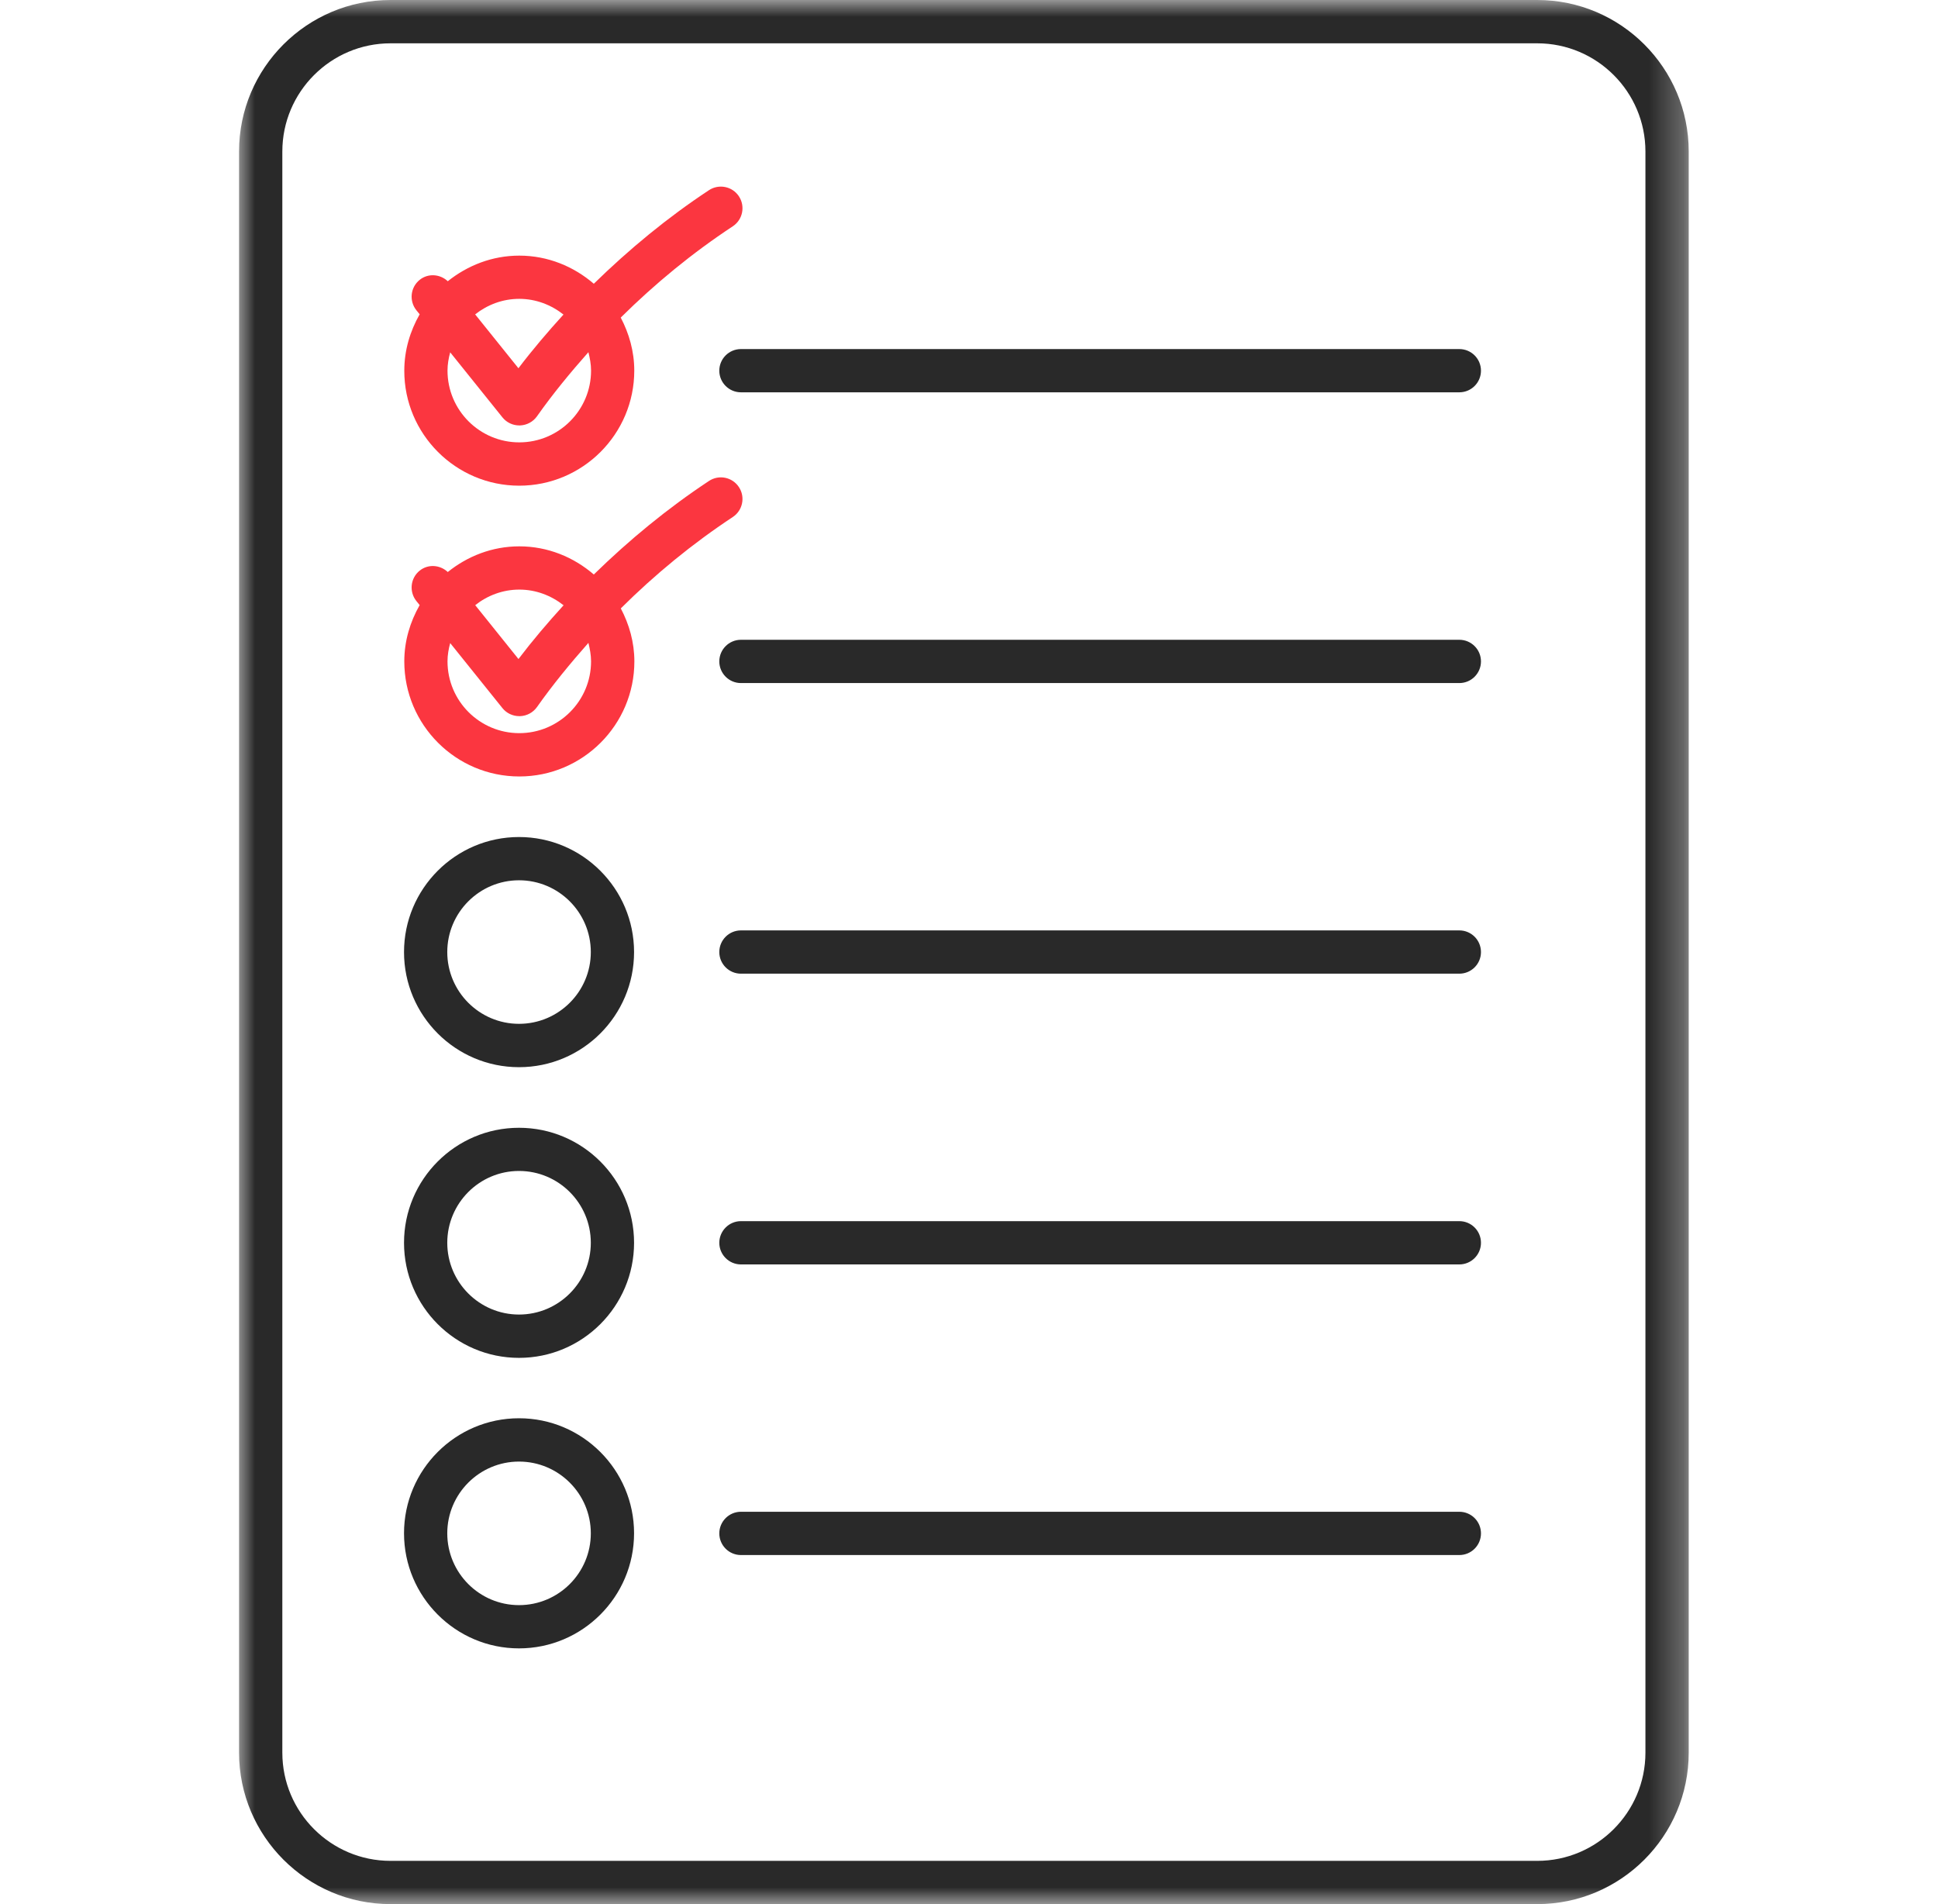 <svg xmlns="http://www.w3.org/2000/svg" width="57" height="56" viewBox="0 0 57 56" fill="none"><mask id="mask0_2212_14453" style="mask-type:luminance" maskUnits="userSpaceOnUse" x="6" y="0" width="44" height="56"><path d="M6.969 0H49.715V56H6.969V0Z" fill="white"></path></mask><g mask="url(#mask0_2212_14453)"><path d="M45.213 0H11.486C9.03 0 7.031 1.998 7.031 4.454V51.545C7.031 54.003 9.03 56 11.486 56H45.213C47.67 56 49.668 54.003 49.668 51.545V4.454C49.668 1.999 47.67 0 45.213 0ZM48.395 51.546C48.395 53.301 46.968 54.728 45.213 54.728H11.486C9.731 54.728 8.304 53.301 8.304 51.546V4.456C8.304 2.702 9.731 1.274 11.486 1.274H45.213C46.968 1.274 48.395 2.702 48.395 4.456V51.546Z" fill="#292929"></path></g><path d="M42.921 27.363H21.793C21.441 27.363 21.156 27.648 21.156 28C21.156 28.351 21.441 28.636 21.793 28.636H42.921C43.273 28.636 43.558 28.351 43.558 28C43.558 27.648 43.273 27.363 42.921 27.363Z" fill="#292929"></path><path d="M42.921 18.816H21.793C21.441 18.816 21.156 19.102 21.156 19.452C21.156 19.804 21.441 20.089 21.793 20.089H42.921C43.273 20.089 43.558 19.804 43.558 19.452C43.558 19.102 43.273 18.816 42.921 18.816Z" fill="#292929"></path><path d="M42.921 35.914H21.793C21.441 35.914 21.156 36.201 21.156 36.551C21.156 36.901 21.441 37.187 21.793 37.187H42.921C43.273 37.187 43.558 36.901 43.558 36.551C43.558 36.199 43.273 35.914 42.921 35.914Z" fill="#292929"></path><path d="M42.921 10.266H21.793C21.441 10.266 21.156 10.551 21.156 10.902C21.156 11.253 21.441 11.538 21.793 11.538H42.921C43.273 11.538 43.558 11.253 43.558 10.902C43.558 10.551 43.273 10.266 42.921 10.266Z" fill="#292929"></path><path d="M42.921 44.461H21.793C21.441 44.461 21.156 44.748 21.156 45.097C21.156 45.449 21.441 45.734 21.793 45.734H42.921C43.273 45.734 43.558 45.449 43.558 45.097C43.558 44.746 43.273 44.461 42.921 44.461Z" fill="#292929"></path><path d="M15.271 14.284C17.137 14.284 18.655 12.766 18.655 10.9C18.655 10.335 18.503 9.809 18.257 9.34C19.262 8.345 20.358 7.443 21.552 6.656C21.845 6.463 21.926 6.068 21.733 5.774C21.539 5.48 21.145 5.401 20.852 5.593C19.628 6.401 18.504 7.33 17.465 8.345C16.874 7.837 16.113 7.518 15.273 7.518C14.474 7.518 13.75 7.808 13.17 8.271C12.944 8.059 12.594 8.03 12.344 8.23C12.07 8.45 12.027 8.85 12.247 9.125L12.343 9.244C12.063 9.736 11.891 10.296 11.891 10.902C11.888 12.766 13.407 14.284 15.271 14.284ZM17.384 10.9C17.384 12.065 16.437 13.01 15.273 13.01C14.109 13.01 13.162 12.064 13.162 10.9C13.162 10.714 13.194 10.534 13.241 10.362L14.777 12.274C14.898 12.425 15.08 12.512 15.274 12.512C15.28 12.512 15.288 12.512 15.294 12.512C15.494 12.505 15.679 12.406 15.794 12.243C16.261 11.58 16.774 10.959 17.306 10.358C17.349 10.531 17.384 10.711 17.384 10.9ZM16.573 9.251C16.111 9.758 15.665 10.282 15.248 10.83L13.975 9.246C14.334 8.964 14.781 8.789 15.273 8.789C15.765 8.79 16.214 8.967 16.573 9.251Z" fill="#FB3640"></path><path d="M15.265 24.617C13.399 24.617 11.883 26.136 11.883 28.001C11.883 29.869 13.399 31.386 15.265 31.386C17.131 31.386 18.649 29.869 18.649 28.001C18.649 26.136 17.131 24.617 15.265 24.617ZM15.265 30.111C14.102 30.111 13.155 29.165 13.155 28C13.155 26.836 14.102 25.889 15.265 25.889C16.43 25.889 17.377 26.836 17.377 28C17.377 29.165 16.43 30.111 15.265 30.111Z" fill="#292929"></path><path d="M15.265 33.168C13.399 33.168 11.883 34.685 11.883 36.551C11.883 38.418 13.399 39.935 15.265 39.935C17.131 39.935 18.649 38.418 18.649 36.551C18.649 34.685 17.131 33.168 15.265 33.168ZM15.265 38.661C14.102 38.661 13.155 37.714 13.155 36.551C13.155 35.385 14.102 34.438 15.265 34.438C16.43 34.438 17.377 35.385 17.377 36.551C17.377 37.714 16.43 38.661 15.265 38.661Z" fill="#292929"></path><path d="M15.265 41.711C13.399 41.711 11.883 43.229 11.883 45.093C11.883 46.961 13.401 48.479 15.265 48.479C17.13 48.479 18.649 46.961 18.649 45.093C18.649 43.23 17.131 41.711 15.265 41.711ZM15.265 47.207C14.102 47.207 13.155 46.261 13.155 45.095C13.155 43.932 14.102 42.985 15.265 42.985C16.43 42.985 17.377 43.932 17.377 45.095C17.377 46.261 16.43 47.207 15.265 47.207Z" fill="#292929"></path><path d="M21.552 15.206C21.845 15.013 21.926 14.618 21.733 14.326C21.539 14.031 21.145 13.951 20.852 14.145C19.628 14.955 18.504 15.881 17.465 16.896C16.874 16.387 16.113 16.068 15.273 16.068C14.474 16.068 13.749 16.358 13.17 16.823C12.942 16.611 12.594 16.582 12.344 16.782C12.07 17.002 12.027 17.402 12.247 17.677L12.343 17.796C12.063 18.288 11.891 18.848 11.891 19.452C11.891 21.318 13.408 22.836 15.274 22.836C17.139 22.836 18.658 21.318 18.658 19.452C18.658 18.887 18.505 18.361 18.259 17.893C19.262 16.896 20.358 15.995 21.552 15.206ZM16.576 17.801C16.113 18.308 15.667 18.832 15.249 19.382L13.977 17.798C14.335 17.515 14.783 17.34 15.274 17.34C15.765 17.34 16.214 17.516 16.576 17.801ZM17.384 19.451C17.384 20.616 16.437 21.562 15.273 21.562C14.109 21.562 13.162 20.616 13.162 19.451C13.162 19.264 13.194 19.086 13.241 18.913L14.777 20.825C14.898 20.976 15.08 21.062 15.274 21.062C15.28 21.062 15.288 21.062 15.294 21.062C15.494 21.056 15.679 20.956 15.794 20.794C16.261 20.131 16.774 19.51 17.306 18.907C17.349 19.082 17.384 19.263 17.384 19.451Z" fill="#FB3640"></path></svg>